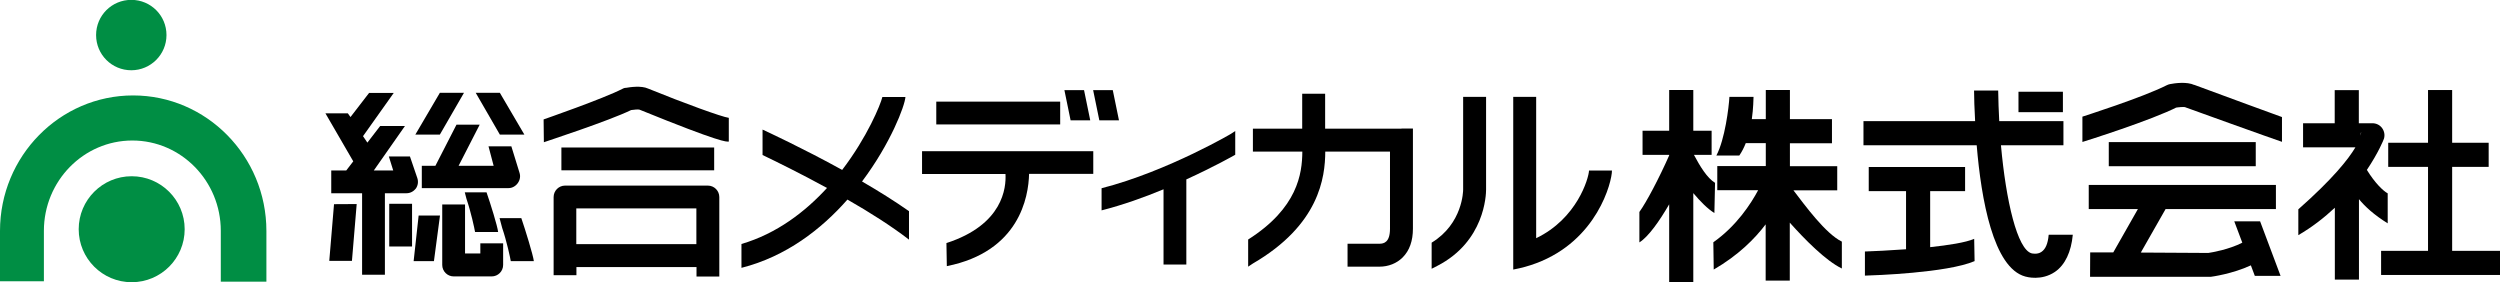 <?xml version="1.0" encoding="UTF-8"?><svg id="_レイヤー_2" xmlns="http://www.w3.org/2000/svg" viewBox="0 0 189.66 21.41"><defs><style>.cls-1{fill:#008e44;}</style></defs><g id="_レイヤー_1-2"><path d="m30.84,14.66c.28,0,.54-.14.71-.36.16-.23.2-.52.11-.79l-.56-1.64h-1.6l.33,1.06h-1.47l2.36-3.37h-1.88l-.97,1.26-.33-.49,2.33-3.28h-1.87l-1.41,1.83-.2-.28h-1.7l2.11,3.64-.53.69h-1.14v1.73h2.34v6.18h1.73v-6.18h1.65Z"/><polygon points="24.98 19.79 26.7 19.79 27.06 15.48 25.34 15.49 24.98 19.79"/><rect x="29.53" y="15.46" width="1.73" height="3.24"/><polygon points="35.2 7.04 33.37 7.04 31.51 10.21 33.37 10.21 35.2 7.04"/><polygon points="36.09 7.04 37.92 7.04 39.78 10.21 37.92 10.21 36.09 7.04"/><path d="m38.79,11.1h-1.73l.39,1.48h-2.66l1.6-3.12h-1.76l-1.6,3.12h-1.03v1.69h6.59c.28,0,.54-.16.7-.39.16-.23.21-.51.12-.78l-.62-2.01Z"/><polygon points="31.38 19.81 32.92 19.81 33.38 16.35 31.76 16.35 31.38 19.81"/><path d="m36.42,19.23h-1.14v-3.72h-1.73v4.59c0,.48.39.87.87.87h2.88c.48,0,.87-.39.87-.87v-1.64h-1.73v.77Z"/><path d="m36.04,17.6h1.75c-.05-.45-.58-2.15-.88-3.01h-1.65l.13.5c.34.99.61,2.26.65,2.51"/><path d="m38.75,19.81h1.75c-.05-.44-.65-2.39-.95-3.26h-1.65l.2.75c.34.99.61,2.26.65,2.51"/><path d="m55.3,8.93s0,0,0,0"/><path d="m47.45,6.66c-.08.01-.16.04-.23.08-1.48.76-5.93,2.3-5.98,2.32l.02,1.73c.19-.07,4.91-1.61,6.62-2.44.25-.04.54-.06.64-.03,6.25,2.54,6.57,2.43,6.77,2.42v-1.8c-.53-.07-3.39-1.11-6.12-2.22-.52-.24-1.38-.11-1.72-.05"/><rect x="42.59" y="11.19" width="11.59" height="1.73"/><path d="m53.71,14.08h-10.84c-.48,0-.87.39-.87.87v5.93h1.73v-.62h9.11v.72h1.73v-6.03c0-.48-.39-.87-.87-.87m-9.98,1.73h9.11v2.71h-9.11v-2.71Z"/><rect x="71.03" y="7.71" width="9.4" height="1.73"/><path d="m82.94,11.47h-12.99v1.73h6.33c.06,1.03-.18,3.85-4.48,5.24l.03,1.75c5.5-1.1,6.2-5.25,6.24-7h4.87v-1.73Z"/><path d="m93.72,9.93l-.3.2c.33-.18-4.79,2.86-9.85,4.15v1.68c1.61-.41,3.24-.99,4.7-1.6v5.71h1.73v-6.46c2.11-.96,3.59-1.8,3.71-1.87v-1.81Z"/><path d="m106.32,9.76h-5.79v-2.65h-1.74v2.65h-3.74v1.74h3.75c-.01,1.68-.36,4.29-4.11,6.67v2.06l.36-.24c5.04-2.93,5.48-6.53,5.49-8.49h4.91v5.85c0,1.03-.46,1.14-.8,1.14h-2.42v1.74h2.42c.68,0,1.31-.25,1.76-.7.52-.52.78-1.25.78-2.19v-7.59h-.87Z"/><path d="m111,7.35v7.03c0,.11-.03,2.59-2.39,4.03v1.98l.43-.22c3.6-1.85,3.7-5.39,3.7-5.79v-7.03h-1.74Z"/><path d="m120.55,12.94h0c-.03.6-.91,3.64-4.01,5.13V7.35h-1.74v13.1c.64-.12,1.21-.28,1.74-.48,4.64-1.73,5.75-6.18,5.75-7.03h-1.74Z"/><path d="m65.41,13.75c2.16-2.88,3.23-5.71,3.28-6.39h-1.75c-.14.58-1.14,3.03-3.05,5.53-3.01-1.66-5.68-2.89-6.04-3.06v1.93c1,.48,2.86,1.39,4.89,2.5-1.65,1.8-3.8,3.46-6.49,4.25v1.81c3.39-.86,6.06-2.93,8.04-5.18,1.68.96,3.35,2.02,4.67,3.04v-2.16c-1.1-.77-2.33-1.54-3.56-2.25"/><polygon points="82.71 9.13 82.24 6.84 80.75 6.84 81.22 9.13 82.71 9.13"/><polygon points="84.89 9.13 84.42 6.84 82.93 6.84 83.4 9.13 84.89 9.13"/><path d="m157.98,10.77c.2-.06,5.26-1.65,7.24-2.67-.08.04-.16.07-.24.08.29-.05.67-.08.79-.05,0,0-.02,0-.04-.02.02,0,.04.02.06.03.26.1,6.69,2.41,7.33,2.62v-1.88c-.49-.17-4.48-1.64-6.7-2.46.02,0,.04.02.06.03-.58-.27-1.49-.14-1.85-.07-.08.02-.17.04-.24.08-1.85.94-6.36,2.37-6.41,2.39v1.9Z"/><rect x="159.98" y="10.78" width="11.15" height="1.83"/><path d="m130.11,13.87c-.6-.36-1.15-1.27-1.6-2.12h1.34v-1.83h-1.39v-3.09h-1.83v3.09h-2.02v1.83h2.02v.04c-.76,1.72-1.73,3.56-2.26,4.29v2.31c.7-.44,1.54-1.65,2.26-2.89v5.91h1.83v-6.76c.53.63,1.09,1.2,1.6,1.51l.05-2.29Z"/><path d="m136.06,14.44h3.32v-1.83h-3.59v-1.74h3.19v-1.83h-3.19v-2.21h-1.83v2.21h-1.06c.12-.84.12-1.52.13-1.69h-1.83c-.04.77-.34,3.23-.99,4.45h1.74c.2-.29.36-.61.49-.94h1.52v1.74h-3.68v1.83h3.1c-.55,1.03-1.64,2.71-3.4,3.95l.03,2.07c1.86-1.08,3.11-2.33,3.94-3.43v4.27h1.83v-4.4c1.15,1.29,2.73,2.89,3.95,3.48v-2.04c-1.23-.6-2.77-2.71-3.68-3.9"/><path d="m155.42,17.82c-.06.69-.25,1.09-.55,1.29-.31.22-.74.11-.74.11-1.09-.29-1.95-3.97-2.33-8.2h4.74v-1.83h-4.87c-.04-.77-.07-1.55-.08-2.32h-1.83c0,.57.03,1.37.08,2.32h-8.47v1.83h8.59c.34,4.1,1.26,9.31,3.69,9.96.1.03,1.22.34,2.24-.35.78-.53,1.24-1.53,1.36-2.82h-1.82Z"/><rect x="153.13" y="6.96" width="3.37" height="1.55"/><path d="m149.77,18.12c-.65.28-1.95.48-3.34.63v-4.25h2.65v-1.83h-7.31v1.83h2.83v4.41c-1.28.09-2.45.15-3.12.17v1.83c.67-.02,6.21-.2,8.32-1.1l-.03-1.68Z"/><path d="m173.01,20.92l-1.55-4.13h-1.96l.61,1.62c-1.01.52-2.3.74-2.58.78l-5.12-.03,1.88-3.3h8.37v-1.83h-14.2v1.83h3.73l-1.87,3.29h-1.75s-.01,1.85-.01,1.85h9.03s.08,0,.13,0c.08-.01,1.64-.22,3.04-.87l.3.8h1.96Z"/><path d="m181.14,16.94v-2.27c-.36-.2-.97-.79-1.58-1.78.88-1.31,1.28-2.3,1.3-2.38.08-.28.02-.57-.15-.8-.17-.23-.44-.36-.73-.36h-1.03v-2.51h-1.83v2.51h-2.4v1.83h3.97c-.53.89-1.7,2.38-4.33,4.7v1.96c1.08-.63,1.99-1.35,2.77-2.08v5.45h1.83v-6.1c.46.56,1.14,1.19,2.19,1.84m-2.03-6.94s.01.09-.03.28c0-.09,0-.19.03-.28"/><polygon points="186.03 19.03 186.03 12.66 188.8 12.66 188.8 10.83 186.03 10.83 186.03 6.83 184.2 6.83 184.2 10.83 181.18 10.83 181.18 12.66 184.2 12.66 184.2 19.03 180.64 19.03 180.64 20.86 189.66 20.86 189.66 19.03 186.03 19.03"/><path class="cls-1" d="m9.96,5.33c1.47,0,2.67-1.19,2.67-2.67s-1.19-2.67-2.67-2.67-2.67,1.19-2.67,2.67,1.19,2.67,2.67,2.67"/><path class="cls-1" d="m9.99,21.41c2.22,0,4.02-1.8,4.02-4.02s-1.8-4.02-4.02-4.02-4.02,1.8-4.02,4.02,1.8,4.02,4.02,4.02"/><path class="cls-1" d="m20.21,17.52c0-5.68-4.55-10.28-10.11-10.28S0,11.84,0,17.52v3.82h3.33v-3.83c0-3.78,3.01-6.85,6.71-6.85s6.71,3.07,6.71,6.85v3.86h3.46v-3.85Z"/></g></svg>